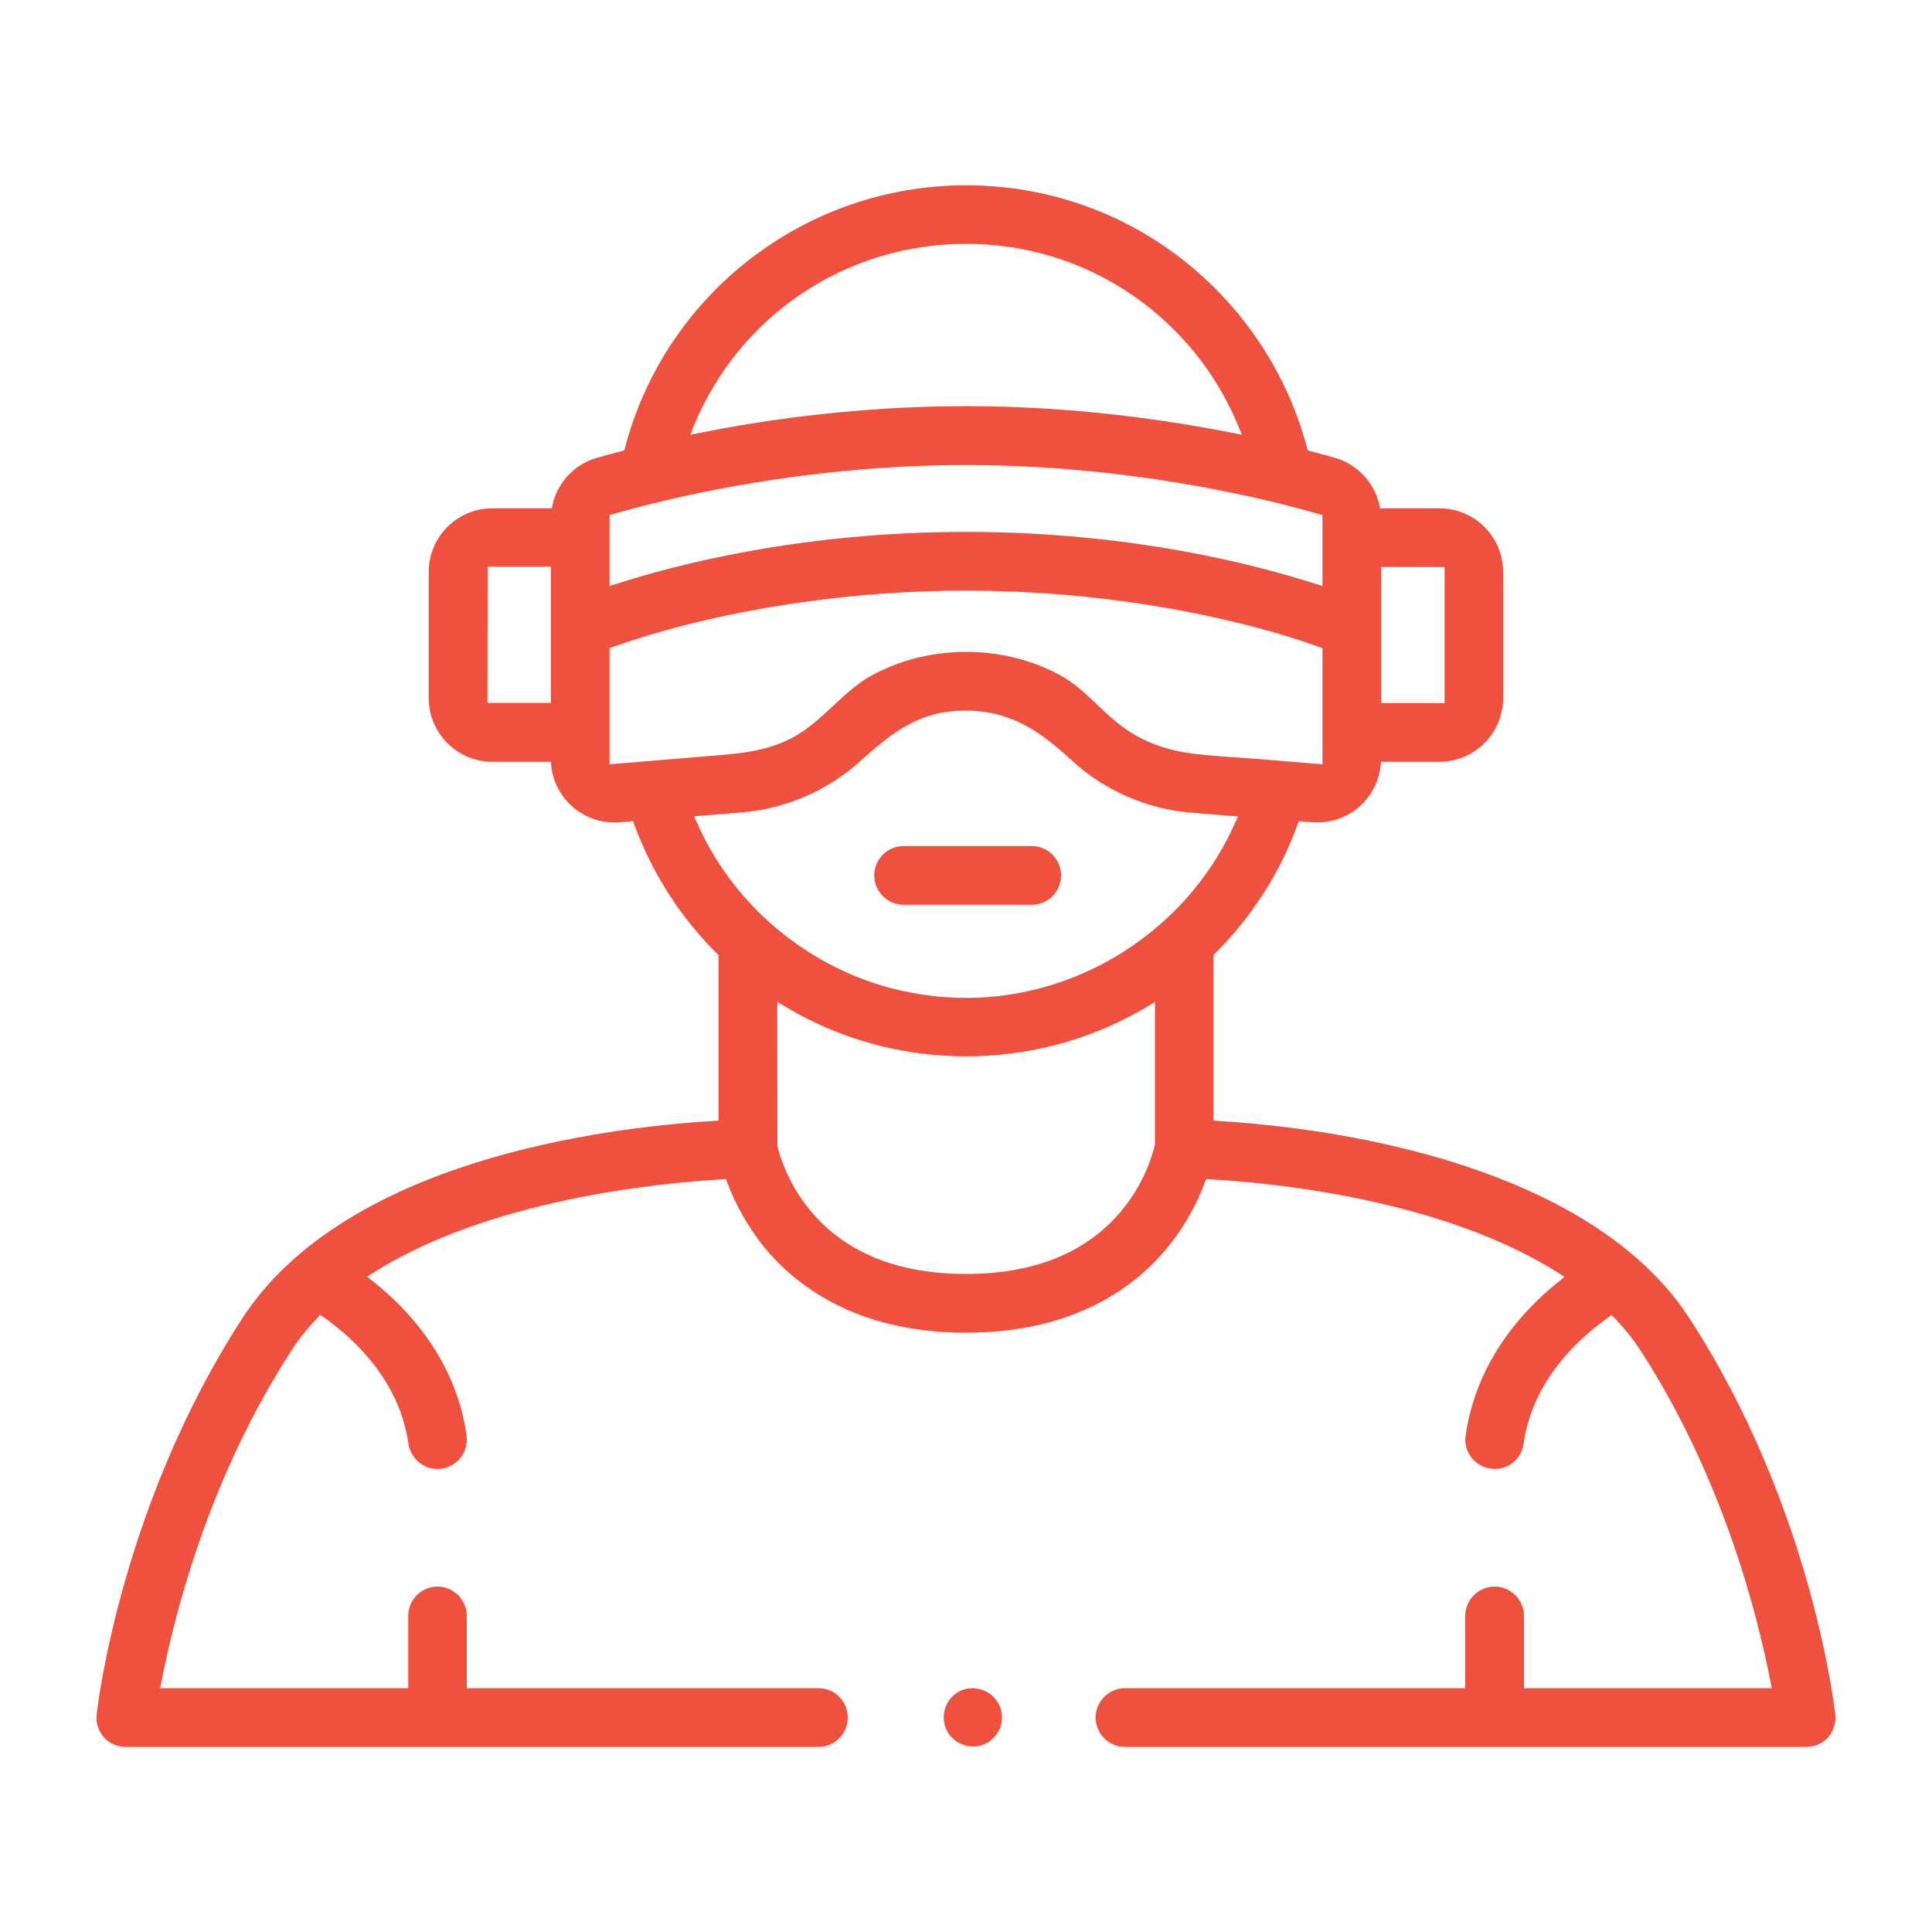 <?xml version="1.0" encoding="utf-8"?>
<!-- Generator: Adobe Illustrator 24.0.0, SVG Export Plug-In . SVG Version: 6.00 Build 0)  -->
<svg version="1.1" id="Layer_1" xmlns="http://www.w3.org/2000/svg" xmlns:xlink="http://www.w3.org/1999/xlink" x="0px" y="0px"
	 viewBox="0 0 100 100" style="enable-background:new 0 0 100 100;" xml:space="preserve">
<style type="text/css">
	.st0{fill:#EF5086;}
	.st1{fill:#5BC7D2;}
	.st2{fill:#EFC331;}
	.st3{fill:#F0513E;}
	.st4{fill:#86C440;}
</style>
<g>
	<g>
		<g>
			<path class="st3" d="M94.99,88.74v-0.01c-0.05-0.43-1.24-10.76-7.52-20.46c-0.73-1.14-1.67-2.2-2.78-3.17
				c-0.05-0.05-0.1-0.08-0.14-0.12c-6.46-5.51-17.2-6.71-21.51-6.96l-0.23-0.02v-8.57l0.07-0.07c1.92-1.91,3.36-4.15,4.28-6.68
				l0.06-0.18l0.7,0.06c0.92,0.07,1.82-0.24,2.49-0.85c0.58-0.54,0.96-1.27,1.05-2.06l0.02-0.22h3.03c1.81,0,3.29-1.48,3.29-3.29
				V29.6c0-1.82-1.48-3.29-3.29-3.29h-3.08l-0.04-0.2c-0.27-1.16-1.15-2.08-2.28-2.41c-0.35-0.1-0.78-0.22-1.28-0.35l-0.15-0.04
				l-0.03-0.14c-0.82-3.1-2.46-5.94-4.74-8.23C59.46,11.49,54.88,9.59,50,9.59c-8.28,0-15.54,5.58-17.65,13.58l-0.04,0.14
				l-0.14,0.04c-0.5,0.13-0.94,0.25-1.29,0.35c-1.14,0.33-2.01,1.26-2.28,2.41l-0.04,0.2h-3.08c-1.81,0-3.29,1.47-3.29,3.29v6.54
				c0,1.81,1.48,3.29,3.29,3.29h3.03l0.02,0.22c0.09,0.79,0.46,1.52,1.05,2.06c0.67,0.61,1.58,0.93,2.49,0.85l0.7-0.06l0.06,0.18
				c0.93,2.52,2.36,4.77,4.28,6.68l0.08,0.07v8.57l-0.24,0.02c-5.56,0.33-19.09,1.99-24.43,10.25c-6.25,9.65-7.47,20.03-7.52,20.47
				c-0.05,0.42,0.09,0.85,0.37,1.18c0.29,0.32,0.7,0.5,1.14,0.5h35.86c0.83,0,1.51-0.68,1.51-1.52s-0.67-1.52-1.51-1.52H24.16v-3.74
				c0-0.83-0.67-1.52-1.52-1.52c-0.83,0-1.51,0.68-1.51,1.52v3.74H8.29l0.06-0.29c0.69-3.6,2.48-10.62,6.73-17.18
				c0.37-0.58,0.82-1.15,1.35-1.69l0.14-0.16l0.18,0.12c1.44,1.01,3.91,3.18,4.39,6.55c0.12,0.8,0.87,1.41,1.72,1.29
				c0.4-0.06,0.75-0.27,1-0.59c0.24-0.33,0.34-0.72,0.29-1.13c-0.55-3.87-2.96-6.49-4.87-8l-0.27-0.22l0.29-0.19
				c5.93-3.77,14.63-4.65,18.09-4.85l0.18-0.01l0.07,0.17c0.42,1.14,1.05,2.24,1.8,3.21c1.65,2.08,4.83,4.57,10.56,4.57
				s8.91-2.48,10.56-4.57c0.76-0.98,1.38-2.05,1.8-3.21l0.07-0.17l0.18,0.01c1.64,0.09,4.91,0.36,8.5,1.17
				c3.86,0.86,7.08,2.11,9.58,3.69l0.29,0.19l-0.27,0.22c-1.91,1.52-4.29,4.13-4.85,7.99c-0.12,0.82,0.45,1.6,1.29,1.71
				c0.85,0.14,1.6-0.47,1.71-1.28c0.48-3.37,2.96-5.54,4.39-6.54l0.17-0.12l0.15,0.15c0.52,0.54,0.98,1.12,1.35,1.69
				c4.24,6.56,6.03,13.58,6.73,17.18l0.06,0.29H78.88v-3.74c0-0.83-0.68-1.52-1.52-1.52c-0.83,0-1.52,0.68-1.52,1.52v3.74H58.23
				c-0.83,0-1.52,0.68-1.52,1.52s0.68,1.52,1.52,1.52h35.26c0.43,0,0.84-0.18,1.14-0.5C94.9,89.59,95.04,89.16,94.99,88.74z
				 M71.49,29.34l3.28,0.01v7.04h-3.28V29.34z M28.51,36.38h-3.28l0.01-7.05h3.27V36.38z M35.9,22.07c2.35-5.74,7.89-9.45,14.1-9.45
				c4.07,0,7.89,1.58,10.77,4.45c1.45,1.45,2.56,3.13,3.33,5l0.18,0.43l-0.46-0.09c-3.19-0.63-6.45-1.06-9.67-1.26
				c-2.74-0.17-5.53-0.17-8.3,0c-3.23,0.2-6.49,0.62-9.66,1.26l-0.46,0.09L35.9,22.07z M31.55,26.66l0.18-0.05
				c2.02-0.59,7.46-2,14.33-2.42c1.31-0.08,2.61-0.12,3.93-0.12c1.32,0,2.62,0.04,3.94,0.12c6.87,0.42,12.32,1.83,14.34,2.42
				l0.18,0.05v3.67l-0.33-0.1c-3.12-1.01-9.61-2.7-18.12-2.7s-15,1.69-18.12,2.7l-0.33,0.1V26.66z M31.55,39.56v-6.01l0.17-0.06
				c0.87-0.32,2.33-0.79,4.24-1.26c3.08-0.75,8.01-1.66,14.04-1.66s10.96,0.91,14.04,1.66c1.91,0.46,3.37,0.94,4.24,1.26l0.17,0.06
				v6.01l-2.18-0.18c-0.63-0.06-1.27-0.1-1.91-0.15c-0.79-0.05-1.62-0.11-2.43-0.2c-1.5-0.17-2.74-0.62-3.77-1.37
				c-0.5-0.36-0.95-0.78-1.37-1.19c-0.6-0.56-1.16-1.1-1.88-1.5c-2.97-1.64-6.84-1.64-9.81,0c-0.74,0.41-1.37,1-1.97,1.56
				c-0.67,0.62-1.36,1.27-2.21,1.7c-1.31,0.67-2.72,0.78-4.08,0.89L31.55,39.56z M59.77,59.27c-0.11,0.48-0.52,1.94-1.69,3.36
				c-1.8,2.19-4.53,3.31-8.08,3.31s-6.28-1.12-8.08-3.31c-1.17-1.42-1.58-2.88-1.68-3.3l-0.01-7.47l0.38,0.22
				c2.17,1.31,4.56,2.13,7.07,2.45c1.53,0.19,3.09,0.2,4.62,0c2.53-0.31,4.92-1.14,7.1-2.44l0.38-0.23V59.27z M52.31,51.47
				c-0.75,0.12-1.53,0.18-2.3,0.18c-1.3,0-2.59-0.17-3.83-0.49l-0.09-0.02c-2.26-0.6-4.39-1.75-6.16-3.31
				c-1.65-1.45-2.99-3.27-3.86-5.26l-0.14-0.32l2.46-0.2c2.22-0.18,4.36-1.09,6.02-2.55l0.11-0.1c1.55-1.37,2.9-2.55,5.25-2.62
				c2.36-0.05,3.91,0.92,5.65,2.53c1.69,1.58,3.89,2.55,6.19,2.75l2.47,0.2l-0.15,0.32C61.87,47.27,57.41,50.68,52.31,51.47z"/>
		</g>
		<g>
			<path class="st3" d="M51.75,88.32c-0.24-0.58-0.81-0.94-1.42-0.94c-0.19,0-0.37,0.03-0.56,0.11c-0.36,0.15-0.65,0.44-0.81,0.82
				c-0.15,0.37-0.15,0.78,0,1.16c0.31,0.75,1.22,1.14,1.98,0.81c0.36-0.15,0.65-0.44,0.81-0.81C51.9,89.1,51.9,88.68,51.75,88.32z"
				/>
		</g>
	</g>
	<g>
		<path class="st3" d="M53.4,43.79h-6.63c-0.83,0-1.52,0.68-1.52,1.52c0,0.83,0.68,1.52,1.52,1.52h6.63c0.84,0,1.52-0.68,1.52-1.52
			C54.92,44.47,54.24,43.79,53.4,43.79z"/>
	</g>
</g>
</svg>
